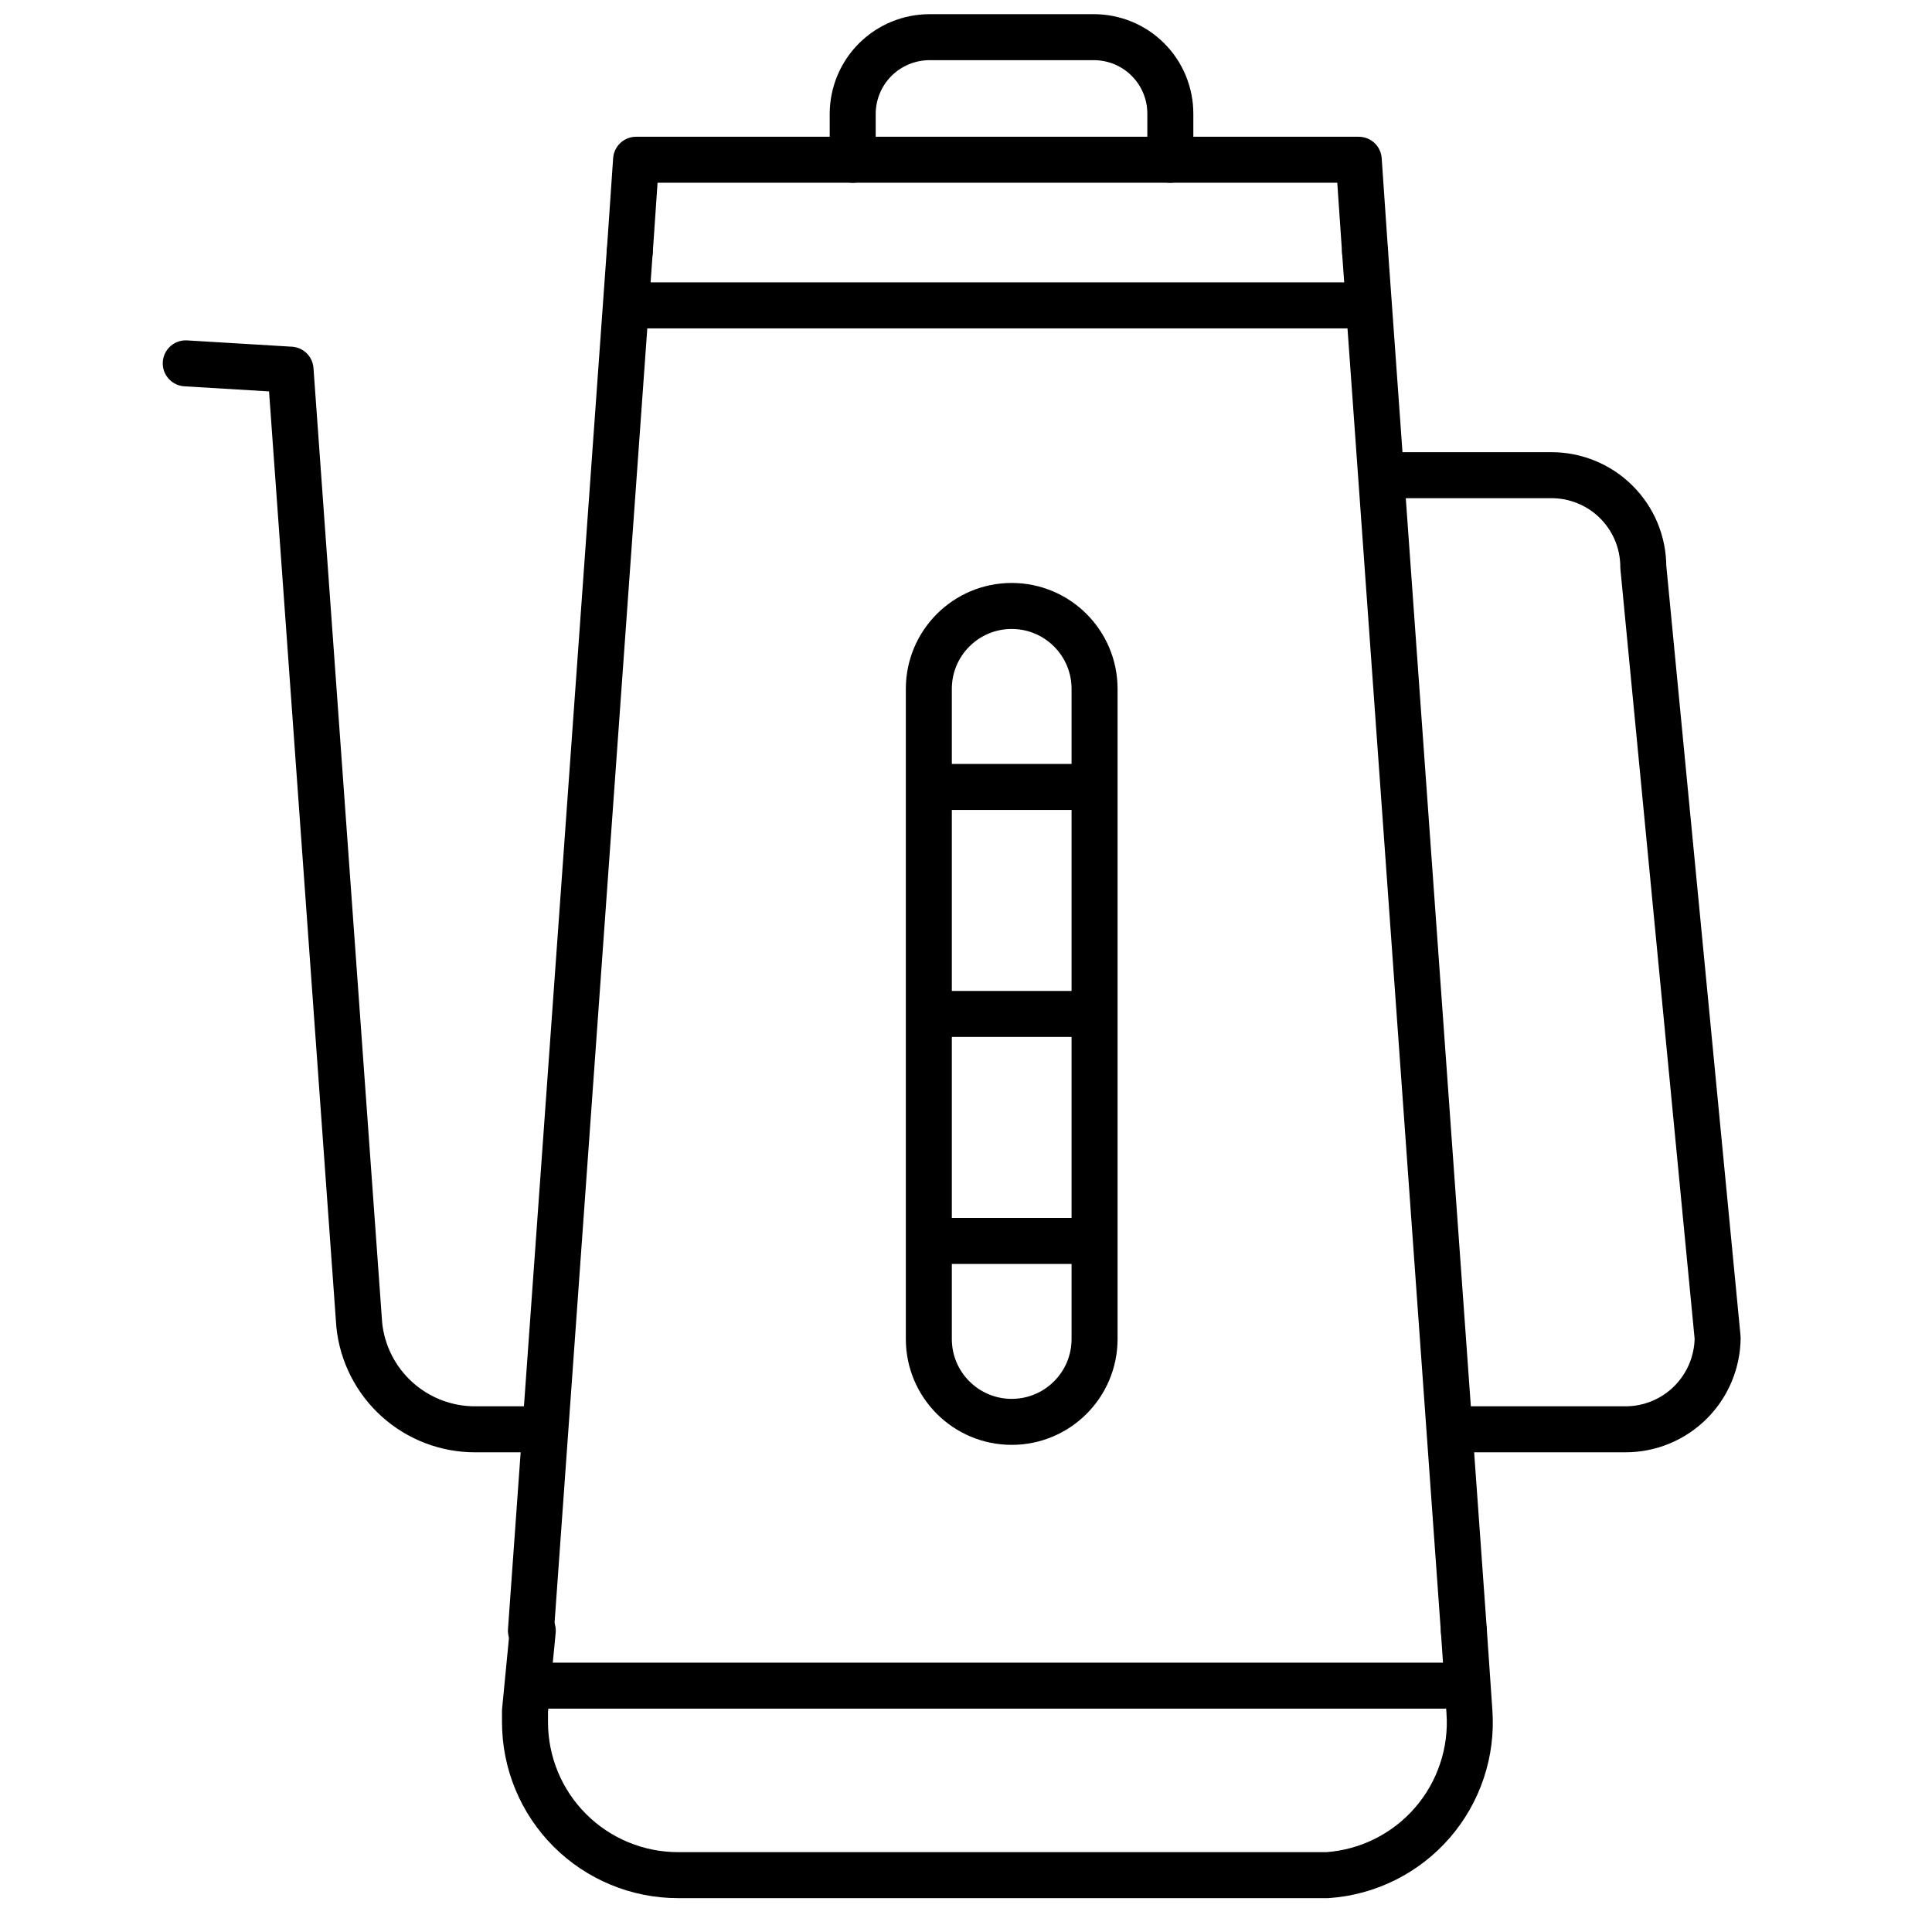 <?xml version="1.0" encoding="UTF-8"?> <svg xmlns="http://www.w3.org/2000/svg" width="42" height="42" viewBox="0 0 42 42" fill="none"> <path d="M30.288 10.33H33.721C33.984 10.329 34.244 10.38 34.487 10.48C34.73 10.579 34.951 10.726 35.137 10.912C35.323 11.097 35.471 11.317 35.572 11.56C35.672 11.802 35.724 12.062 35.724 12.325L37.34 29.085C37.335 29.613 37.122 30.119 36.747 30.491C36.372 30.863 35.865 31.072 35.337 31.072H31.621" stroke="black" stroke-linecap="round" stroke-linejoin="round"></path> <path d="M4.038 7.899L6.316 8.036L7.81 28.802C7.874 29.426 8.168 30.003 8.633 30.422C9.099 30.842 9.704 31.073 10.33 31.072H11.639" stroke="black" stroke-linecap="round" stroke-linejoin="round"></path> <path d="M31.823 35.45L31.944 37.21C31.975 37.646 31.92 38.084 31.781 38.498C31.643 38.913 31.424 39.296 31.138 39.626C30.851 39.956 30.503 40.227 30.111 40.422C29.721 40.617 29.295 40.733 28.859 40.764H14.741C13.858 40.764 13.011 40.413 12.387 39.789C11.763 39.165 11.413 38.319 11.413 37.436C11.413 37.356 11.413 37.275 11.413 37.194L11.582 35.45" stroke="black" stroke-linecap="round" stroke-linejoin="round"></path> <path d="M13.691 5.468L13.828 3.473H29.538L29.675 5.468" stroke="black" stroke-linecap="round" stroke-linejoin="round"></path> <path d="M11.542 35.45L13.69 5.468" stroke="black" stroke-linecap="round" stroke-linejoin="round"></path> <path d="M29.675 5.468L31.823 35.45" stroke="black" stroke-linecap="round" stroke-linejoin="round"></path> <path d="M18.537 3.473V2.471C18.539 2.029 18.716 1.606 19.029 1.294C19.343 0.983 19.767 0.808 20.209 0.808H23.779C23.997 0.808 24.213 0.851 24.415 0.934C24.617 1.018 24.801 1.14 24.955 1.295C25.11 1.449 25.232 1.633 25.316 1.835C25.399 2.037 25.442 2.253 25.442 2.471V3.473" stroke="black" stroke-linecap="round" stroke-linejoin="round"></path> <path d="M13.658 6.639H29.659" stroke="black" stroke-linecap="round" stroke-linejoin="round"></path> <path d="M11.526 36.645H31.524" stroke="black" stroke-linecap="round" stroke-linejoin="round"></path> <path d="M23.795 14.975C23.795 13.98 22.988 13.173 21.994 13.173C20.999 13.173 20.192 13.98 20.192 14.975V29.109C20.192 30.104 20.999 30.91 21.994 30.91C22.988 30.91 23.795 30.104 23.795 29.109V14.975Z" stroke="black" stroke-linecap="round" stroke-linejoin="round"></path> <path d="M20.596 26.977H23.391" stroke="black" stroke-linecap="round" stroke-linejoin="round"></path> <path d="M20.596 22.042H23.391" stroke="black" stroke-linecap="round" stroke-linejoin="round"></path> <path d="M20.596 17.107H23.391" stroke="black" stroke-linecap="round" stroke-linejoin="round"></path> </svg> 